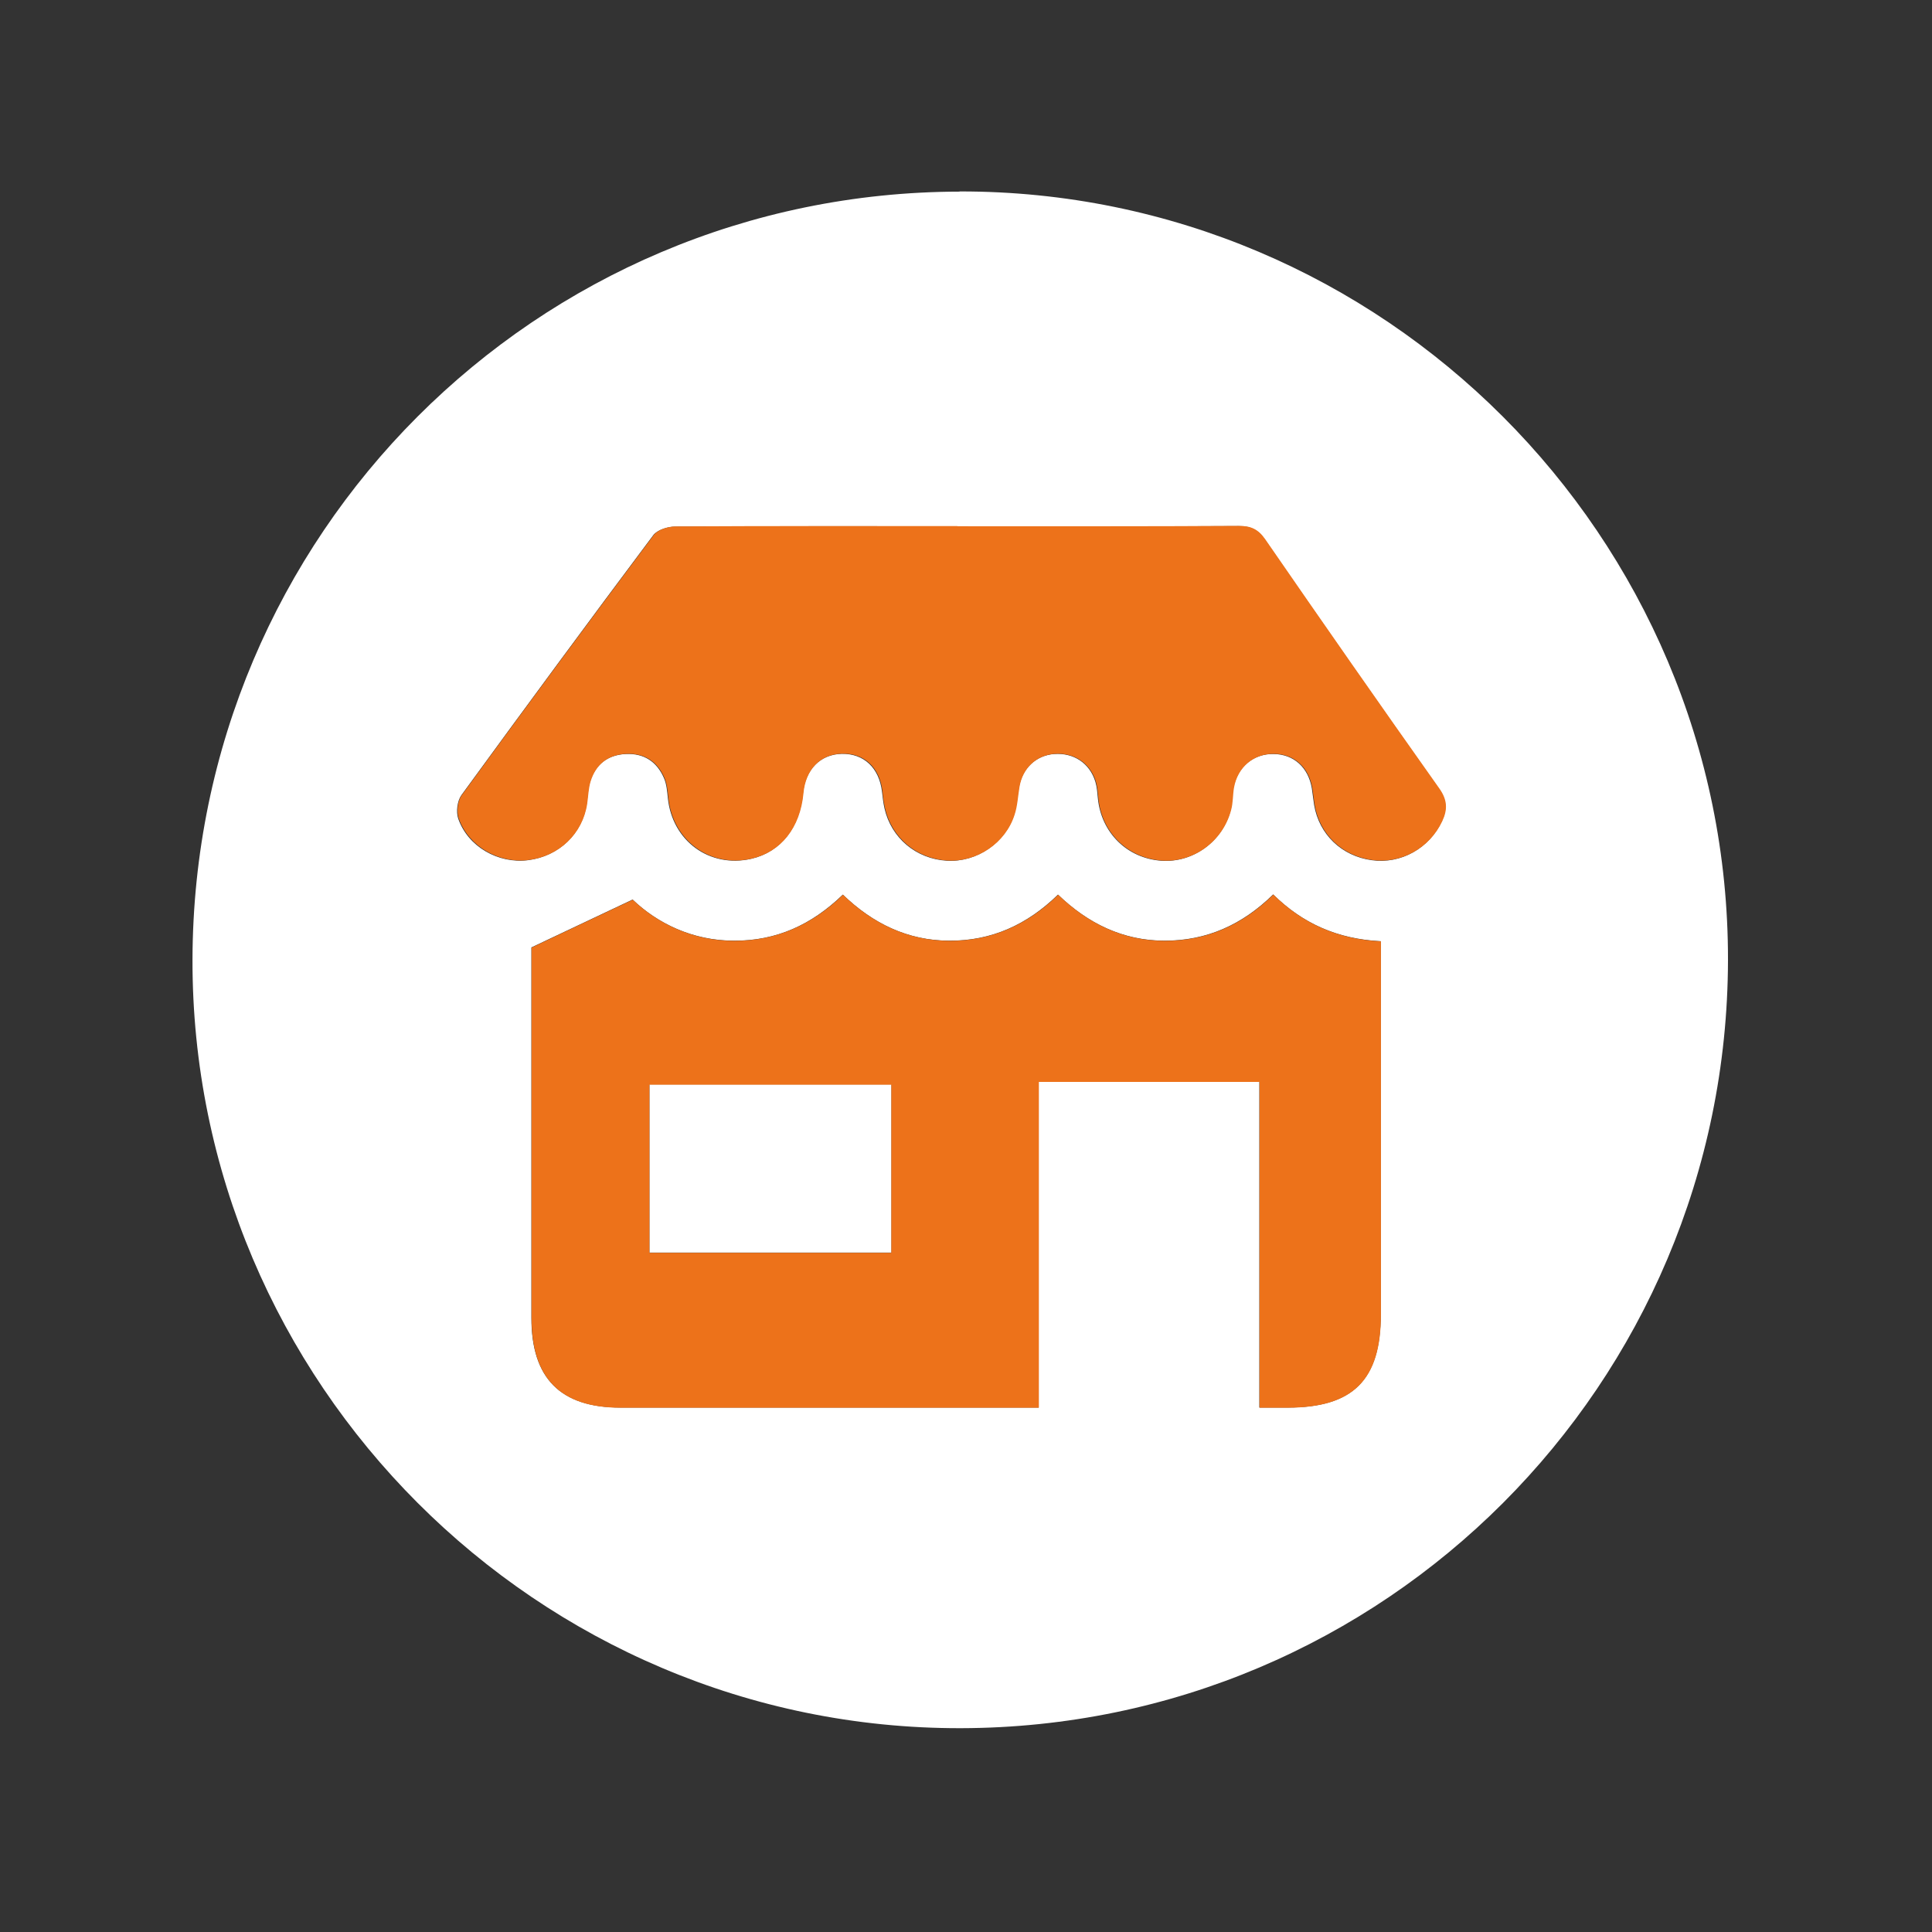 <svg width="109" height="109" viewBox="0 0 109 109" fill="none" xmlns="http://www.w3.org/2000/svg">
<rect x="0" y="0" width="109" height="109" fill="#333333" stroke="none"/>
<path d="M54.14 10.801C78.03 10.761 97.53 30.261 97.49 54.171C97.44 78.111 78.12 97.451 54.21 97.501C30.33 97.551 10.81 78.011 10.86 54.131C10.92 30.181 30.23 10.851 54.14 10.811V10.801ZM77.91 53.101C75.45 52.981 73.48 52.091 71.83 50.461C70.08 52.181 68.07 53.071 65.71 53.071C63.36 53.071 61.38 52.101 59.69 50.471C57.94 52.181 55.93 53.081 53.57 53.071C51.22 53.071 49.24 52.101 47.55 50.471C45.79 52.181 43.79 53.081 41.42 53.071C39.07 53.071 37.09 52.091 35.69 50.751C33.7 51.691 31.92 52.531 29.98 53.451C29.98 53.571 29.98 53.951 29.98 54.331C29.98 61.001 29.98 67.681 29.98 74.351C29.98 77.761 31.62 79.411 35 79.411C42.45 79.411 49.89 79.411 57.34 79.411H58.6V61.031H71.05V79.411C71.67 79.411 72.16 79.411 72.65 79.411C76.34 79.411 77.9 77.851 77.9 74.151C77.9 67.551 77.9 60.941 77.9 54.341C77.9 53.961 77.9 53.581 77.9 53.101H77.91ZM54 29.691C48.7 29.691 43.39 29.681 38.09 29.711C37.67 29.711 37.08 29.891 36.85 30.201C33.21 35.061 29.61 39.951 26.03 44.861C25.8 45.181 25.72 45.801 25.85 46.181C26.4 47.771 28.11 48.741 29.79 48.531C31.53 48.311 32.86 47.041 33.1 45.351C33.16 44.931 33.17 44.501 33.29 44.101C33.59 43.131 34.28 42.591 35.3 42.541C36.33 42.491 37.06 42.971 37.46 43.901C37.61 44.241 37.64 44.651 37.68 45.031C37.93 47.451 40.04 48.991 42.39 48.451C44.04 48.071 45.12 46.701 45.3 44.771C45.43 43.421 46.27 42.561 47.49 42.531C48.74 42.511 49.6 43.321 49.76 44.661C49.8 44.971 49.83 45.291 49.9 45.601C50.28 47.281 51.69 48.461 53.42 48.561C55.09 48.661 56.71 47.571 57.22 45.951C57.37 45.451 57.4 44.911 57.49 44.401C57.68 43.341 58.45 42.621 59.47 42.541C60.57 42.461 61.48 43.051 61.8 44.111C61.89 44.411 61.91 44.731 61.94 45.041C62.13 46.981 63.59 48.421 65.51 48.561C67.3 48.691 68.98 47.481 69.43 45.701C69.53 45.301 69.51 44.861 69.59 44.451C69.8 43.271 70.72 42.511 71.87 42.541C73 42.561 73.81 43.301 74.01 44.471C74.06 44.781 74.09 45.101 74.14 45.411C74.42 47.081 75.7 48.301 77.39 48.531C79.04 48.761 80.63 47.861 81.34 46.341C81.65 45.681 81.63 45.141 81.18 44.501C77.88 39.831 74.6 35.141 71.35 30.431C70.96 29.871 70.55 29.681 69.88 29.681C64.58 29.711 59.27 29.701 53.97 29.701L54 29.691Z" fill="white"/>
<path d="M77.91 53.111C77.91 53.591 77.91 53.971 77.91 54.351C77.91 60.951 77.91 67.561 77.91 74.161C77.91 77.861 76.35 79.411 72.66 79.421C72.17 79.421 71.68 79.421 71.06 79.421V61.041H58.61V79.421H57.35C49.9 79.421 42.46 79.421 35.01 79.421C31.63 79.421 29.99 77.771 29.99 74.361C29.99 67.691 29.99 61.011 29.99 54.341C29.99 53.961 29.99 53.571 29.99 53.461C31.93 52.541 33.7 51.701 35.7 50.761C37.1 52.101 39.08 53.081 41.43 53.081C43.79 53.081 45.8 52.191 47.56 50.481C49.24 52.111 51.23 53.071 53.58 53.081C55.94 53.081 57.95 52.191 59.7 50.481C61.39 52.111 63.37 53.081 65.72 53.081C68.08 53.081 70.09 52.191 71.84 50.471C73.49 52.101 75.46 52.991 77.92 53.111H77.91ZM50.28 61.211H36.65V70.681H50.28V61.211Z" fill="#ED721A"/>
<path d="M54 29.69C59.3 29.69 64.61 29.7 69.91 29.67C70.58 29.67 70.99 29.86 71.38 30.42C74.63 35.13 77.9 39.82 81.21 44.49C81.66 45.13 81.68 45.67 81.37 46.33C80.66 47.85 79.06 48.74 77.42 48.52C75.72 48.29 74.45 47.07 74.17 45.4C74.12 45.09 74.09 44.77 74.04 44.46C73.84 43.29 73.03 42.55 71.9 42.53C70.74 42.51 69.83 43.27 69.62 44.44C69.55 44.85 69.57 45.29 69.46 45.69C69 47.47 67.33 48.68 65.54 48.55C63.62 48.41 62.15 46.97 61.97 45.03C61.94 44.72 61.92 44.4 61.83 44.1C61.51 43.05 60.6 42.45 59.5 42.53C58.47 42.61 57.7 43.33 57.52 44.39C57.43 44.91 57.41 45.45 57.25 45.94C56.75 47.56 55.13 48.65 53.45 48.55C51.72 48.45 50.31 47.27 49.93 45.59C49.86 45.28 49.82 44.97 49.79 44.65C49.63 43.3 48.77 42.49 47.52 42.52C46.3 42.54 45.45 43.4 45.33 44.76C45.15 46.69 44.07 48.06 42.42 48.44C40.08 48.98 37.96 47.44 37.71 45.02C37.67 44.64 37.64 44.24 37.49 43.89C37.09 42.96 36.36 42.48 35.33 42.53C34.3 42.58 33.62 43.12 33.32 44.09C33.2 44.49 33.19 44.92 33.13 45.34C32.88 47.03 31.55 48.31 29.82 48.52C28.14 48.73 26.44 47.76 25.88 46.17C25.75 45.79 25.82 45.17 26.06 44.85C29.63 39.94 33.24 35.05 36.88 30.19C37.11 29.88 37.7 29.7 38.12 29.7C43.42 29.67 48.73 29.68 54.03 29.68L54 29.69Z" fill="#ED721A"/>
<path d="M50.28 61.199V70.669H36.65V61.199H50.28Z" fill="white"/>
</svg>
